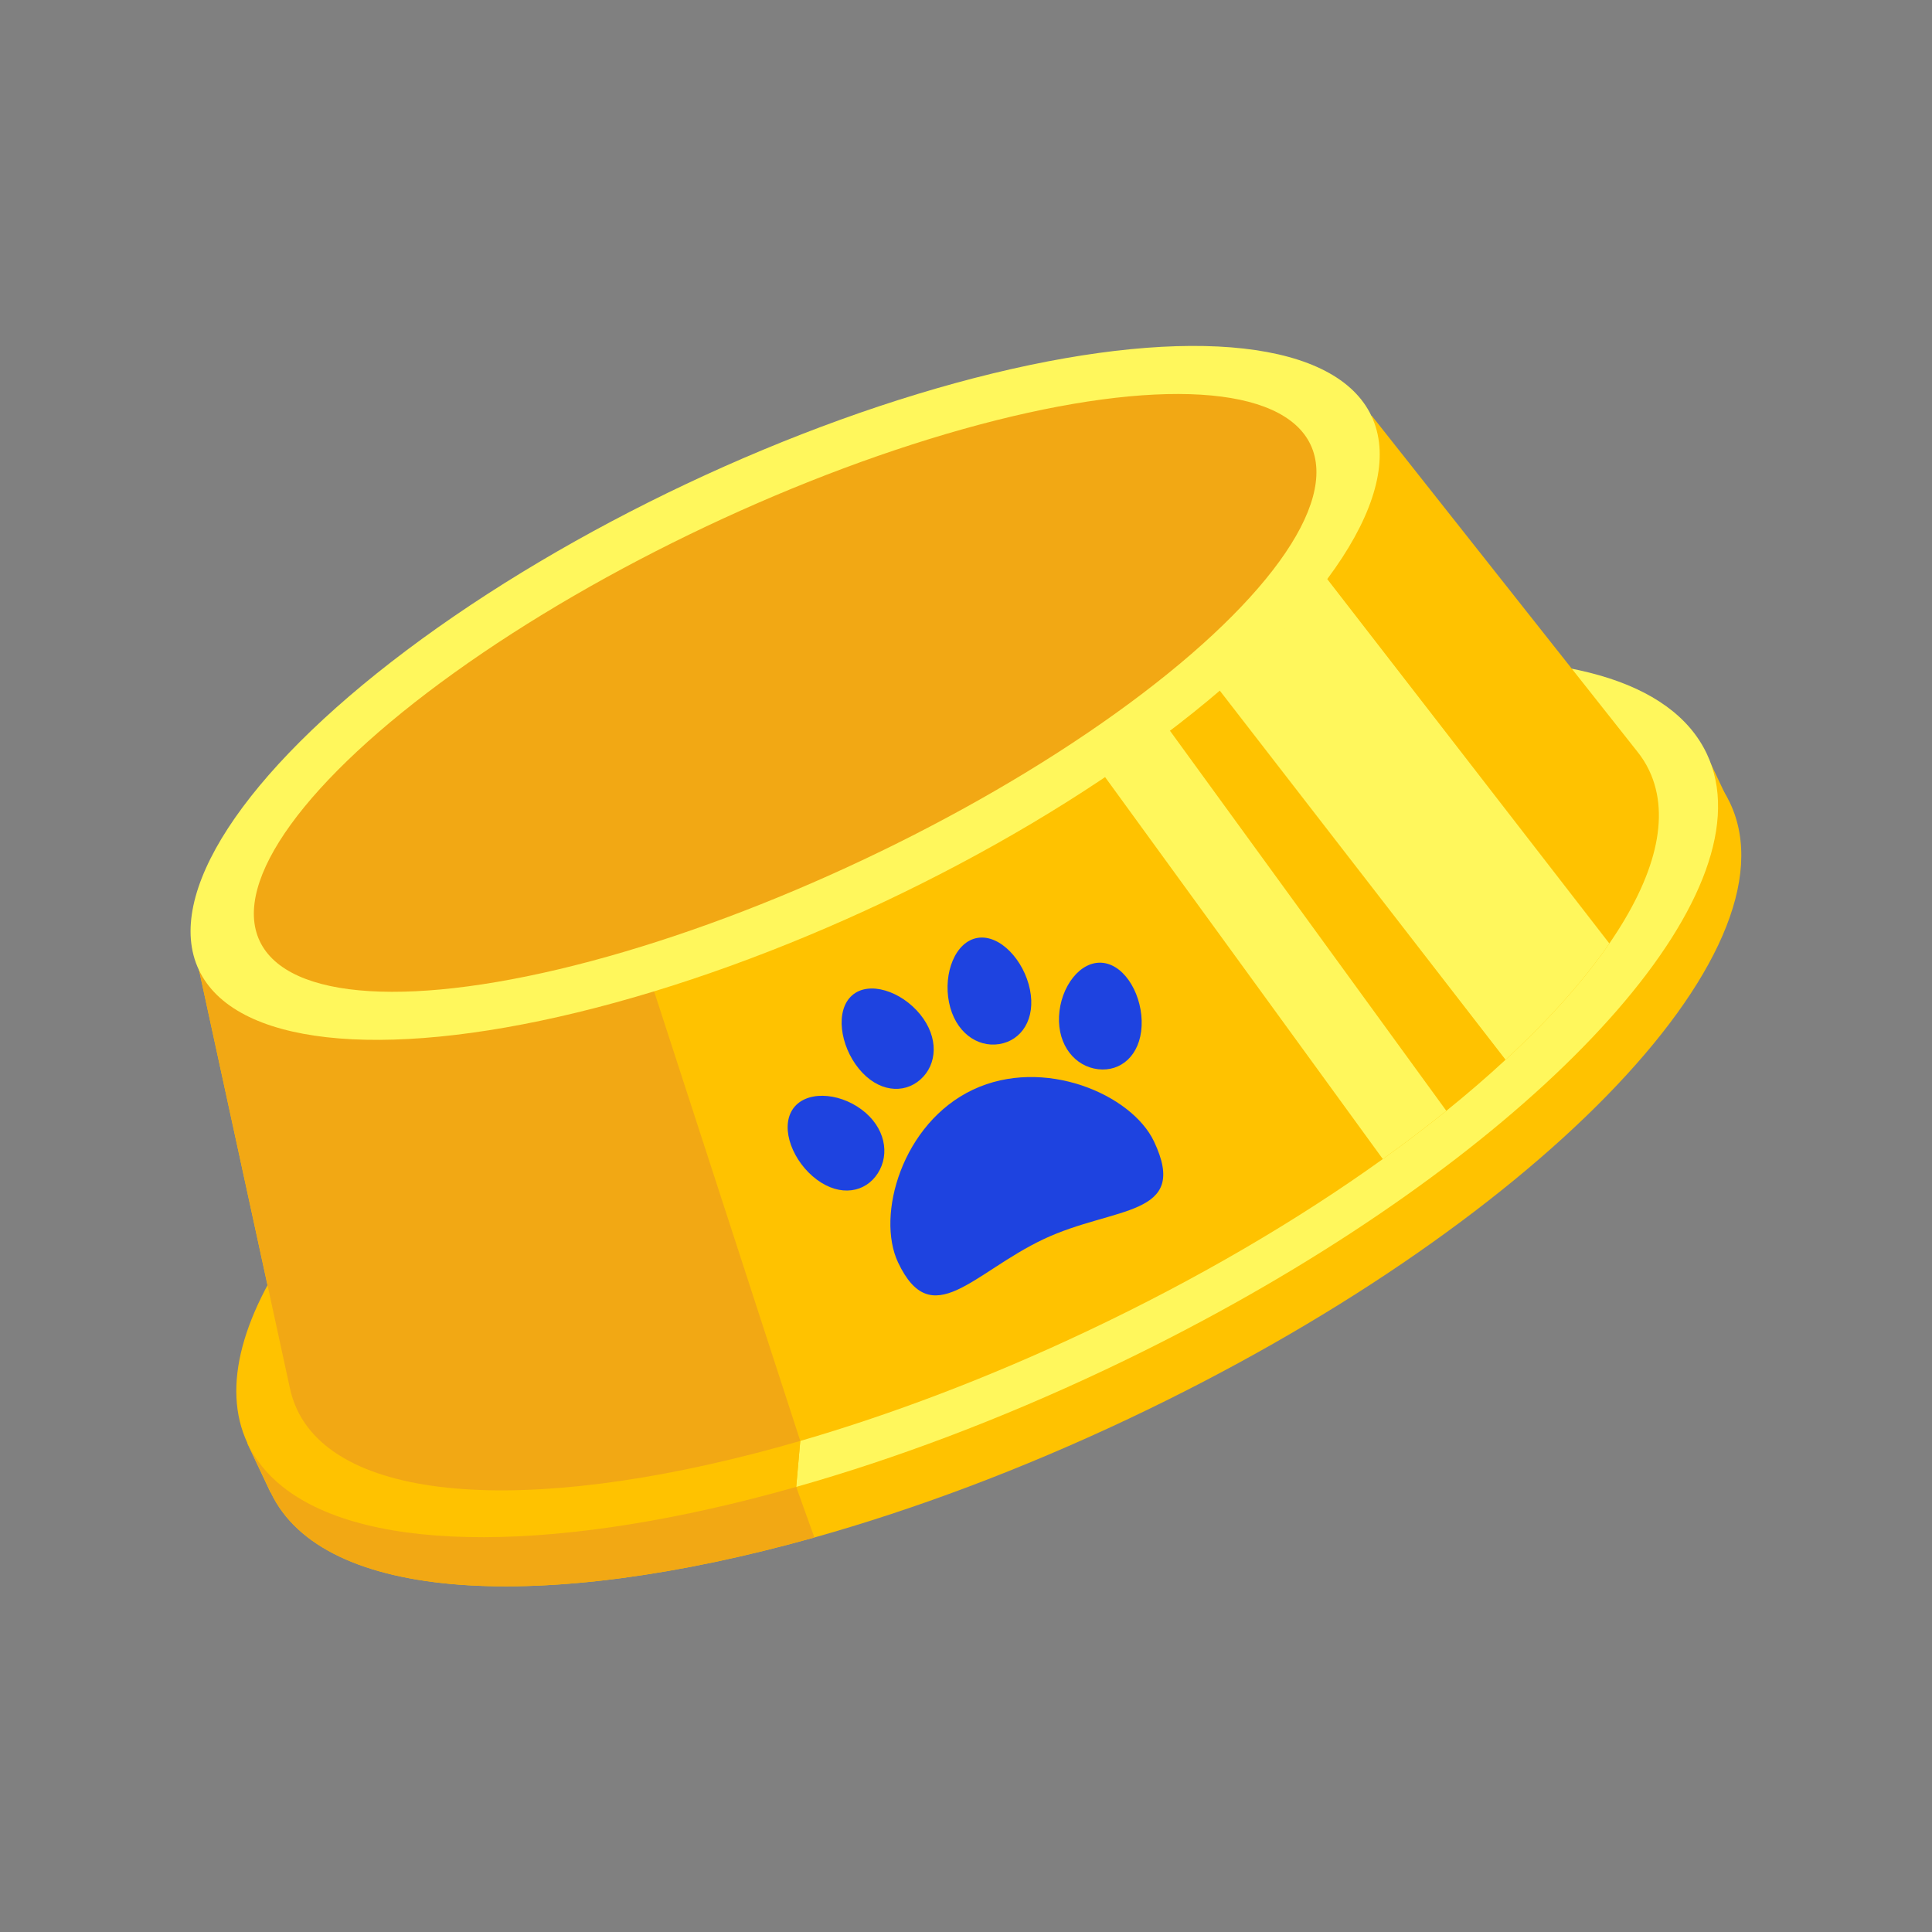 <svg xmlns="http://www.w3.org/2000/svg" viewBox="0 0 500 500" id="Layer_1"><rect x="0" y="0" width="500" height="500" fill="#808080" stroke="none"/><g><path transform="matrix(.904 -.427 .427 .904 -99.661 137.209)" fill="#ffc200" d="m47.06 283.64h417.69v14.07h-417.69z"></path><path fill="#ffc200" d="m447.73 207.8c18.31 38.74-51.39 110.11-155.67 159.39-27.94 13.2-55.52 23.48-81.29 30.71-70.42 19.75-127.27 16.73-140.68-11.63-1.01-2.14-1.75-4.39-2.24-6.72-.5-2.4-.73-4.89-.68-7.47.48-29.25 35.05-69.5 89.39-106.11 20.5-13.81 43.82-27.1 69.18-39.09 92.59-43.76 181.32-55.41 212.87-30.34 2.03 1.6 3.81 3.35 5.34 5.26 1.5 1.86 2.77 3.86 3.78 6z"></path><path fill="#fff75c" d="m441.72 195.08c1.01 2.14 1.75 4.39 2.24 6.73.5 2.4.71 4.88.67 7.46-.66 40.28-65.99 101.45-158.58 145.21-27.47 12.98-54.59 23.13-79.99 30.33l1.05-11.9-56.55-119.66c20.5-13.81 43.82-27.1 69.18-39.09 104.28-49.28 203.67-57.82 221.98-19.08z"></path><path fill="#ffc200" d="m150.56 253.25 56.55 119.66-1.05 11.9c-60.21 17.09-110.69 17.63-132.87-.01-2.02-1.6-3.8-3.35-5.34-5.25-1.5-1.86-2.76-3.86-3.78-6-13.85-29.32 22.7-77.32 86.49-120.3z"></path><path fill="#f2a814" d="m206.06 384.81 4.7 13.09c-70.42 19.75-127.27 16.73-140.68-11.63l-6.01-12.72c1.01 2.14 2.28 4.14 3.78 6 1.53 1.91 3.32 3.65 5.34 5.25 22.18 17.63 72.66 17.1 132.87.01z"></path><path fill="#ffc200" d="m426.83 199.44c5.64 11.94 1.5 27.55-10.34 44.74-6.64 9.65-15.72 19.81-26.86 30.09-4.75 4.4-9.86 8.81-15.33 13.22-5.17 4.17-10.67 8.34-16.44 12.48-21.85 15.68-47.79 30.96-76.53 44.54-25.53 12.07-50.7 21.57-74.23 28.41-65.52 19.02-118.24 17.24-130.22-8.1-.85-1.8-1.47-3.69-1.88-5.64l-23.5-108.16 303.51-143.43 68.65 86.82c1.26 1.55 2.32 3.23 3.17 5.03z"></path><path fill="#fff75c" d="m416.5 244.17c-6.64 9.65-15.72 19.81-26.86 30.09l-103.75-134.01 36.72-17.35z"></path><path fill="#fff75c" d="m374.31 287.48c-5.17 4.17-10.67 8.34-16.44 12.48l-104.84-144.18 18.99-8.97z"></path><path fill="#f2a814" d="m152.03 203.51 55.08 169.4c-65.52 19.02-118.24 17.24-130.22-8.1-.85-1.8-1.47-3.69-1.88-5.64l-23.5-108.16z"></path><ellipse transform="matrix(.904 -.427 .427 .904 -57.119 104.04)" ry="59.84" rx="167.85" fill="#fff75c" cy="179.29" cx="203.27"></ellipse><ellipse transform="matrix(.904 -.427 .427 .904 -57.119 104.04)" ry="47.69" rx="150.42" fill="#f2a814" cy="179.29" cx="203.27"></ellipse><g fill="#1e43e0"><path d="m298.66 295.42c9.3 19.67-10.28 16.63-28.57 25.27s-28.98 24.41-37.67 6.03c-5.77-12.22 1.09-36.07 19.38-44.71 18.3-8.64 41.09 1.2 46.86 13.41z"></path><g><path d="m222.98 287.15c6.1 4.54 7.4 11.5 4.19 16.5s-9.7 6.16-15.8 1.62-9.5-13.07-6.3-18.08c3.21-5 11.81-4.59 17.91-.04z"></path><path d="m274.08 263c-.36 7.6 4.19 13.01 10.09 13.71s10.92-3.58 11.28-11.18-4.06-15.64-9.97-16.34c-5.9-.7-11.04 6.21-11.4 13.81z"></path></g><g><path d="m238.13 262.51c4.89 6.01 4.45 12.99.07 16.87s-11.05 3.2-15.94-2.81-6.14-15.07-1.76-18.95 12.74-1.12 17.63 4.89z"></path><path d="m245.61 259.44c1.54 7.59 7.21 11.69 12.99 10.77s9.49-6.51 7.95-14.1-7.74-14.31-13.52-13.39c-5.79.92-8.96 9.13-7.42 16.72z"></path></g></g></g></svg>